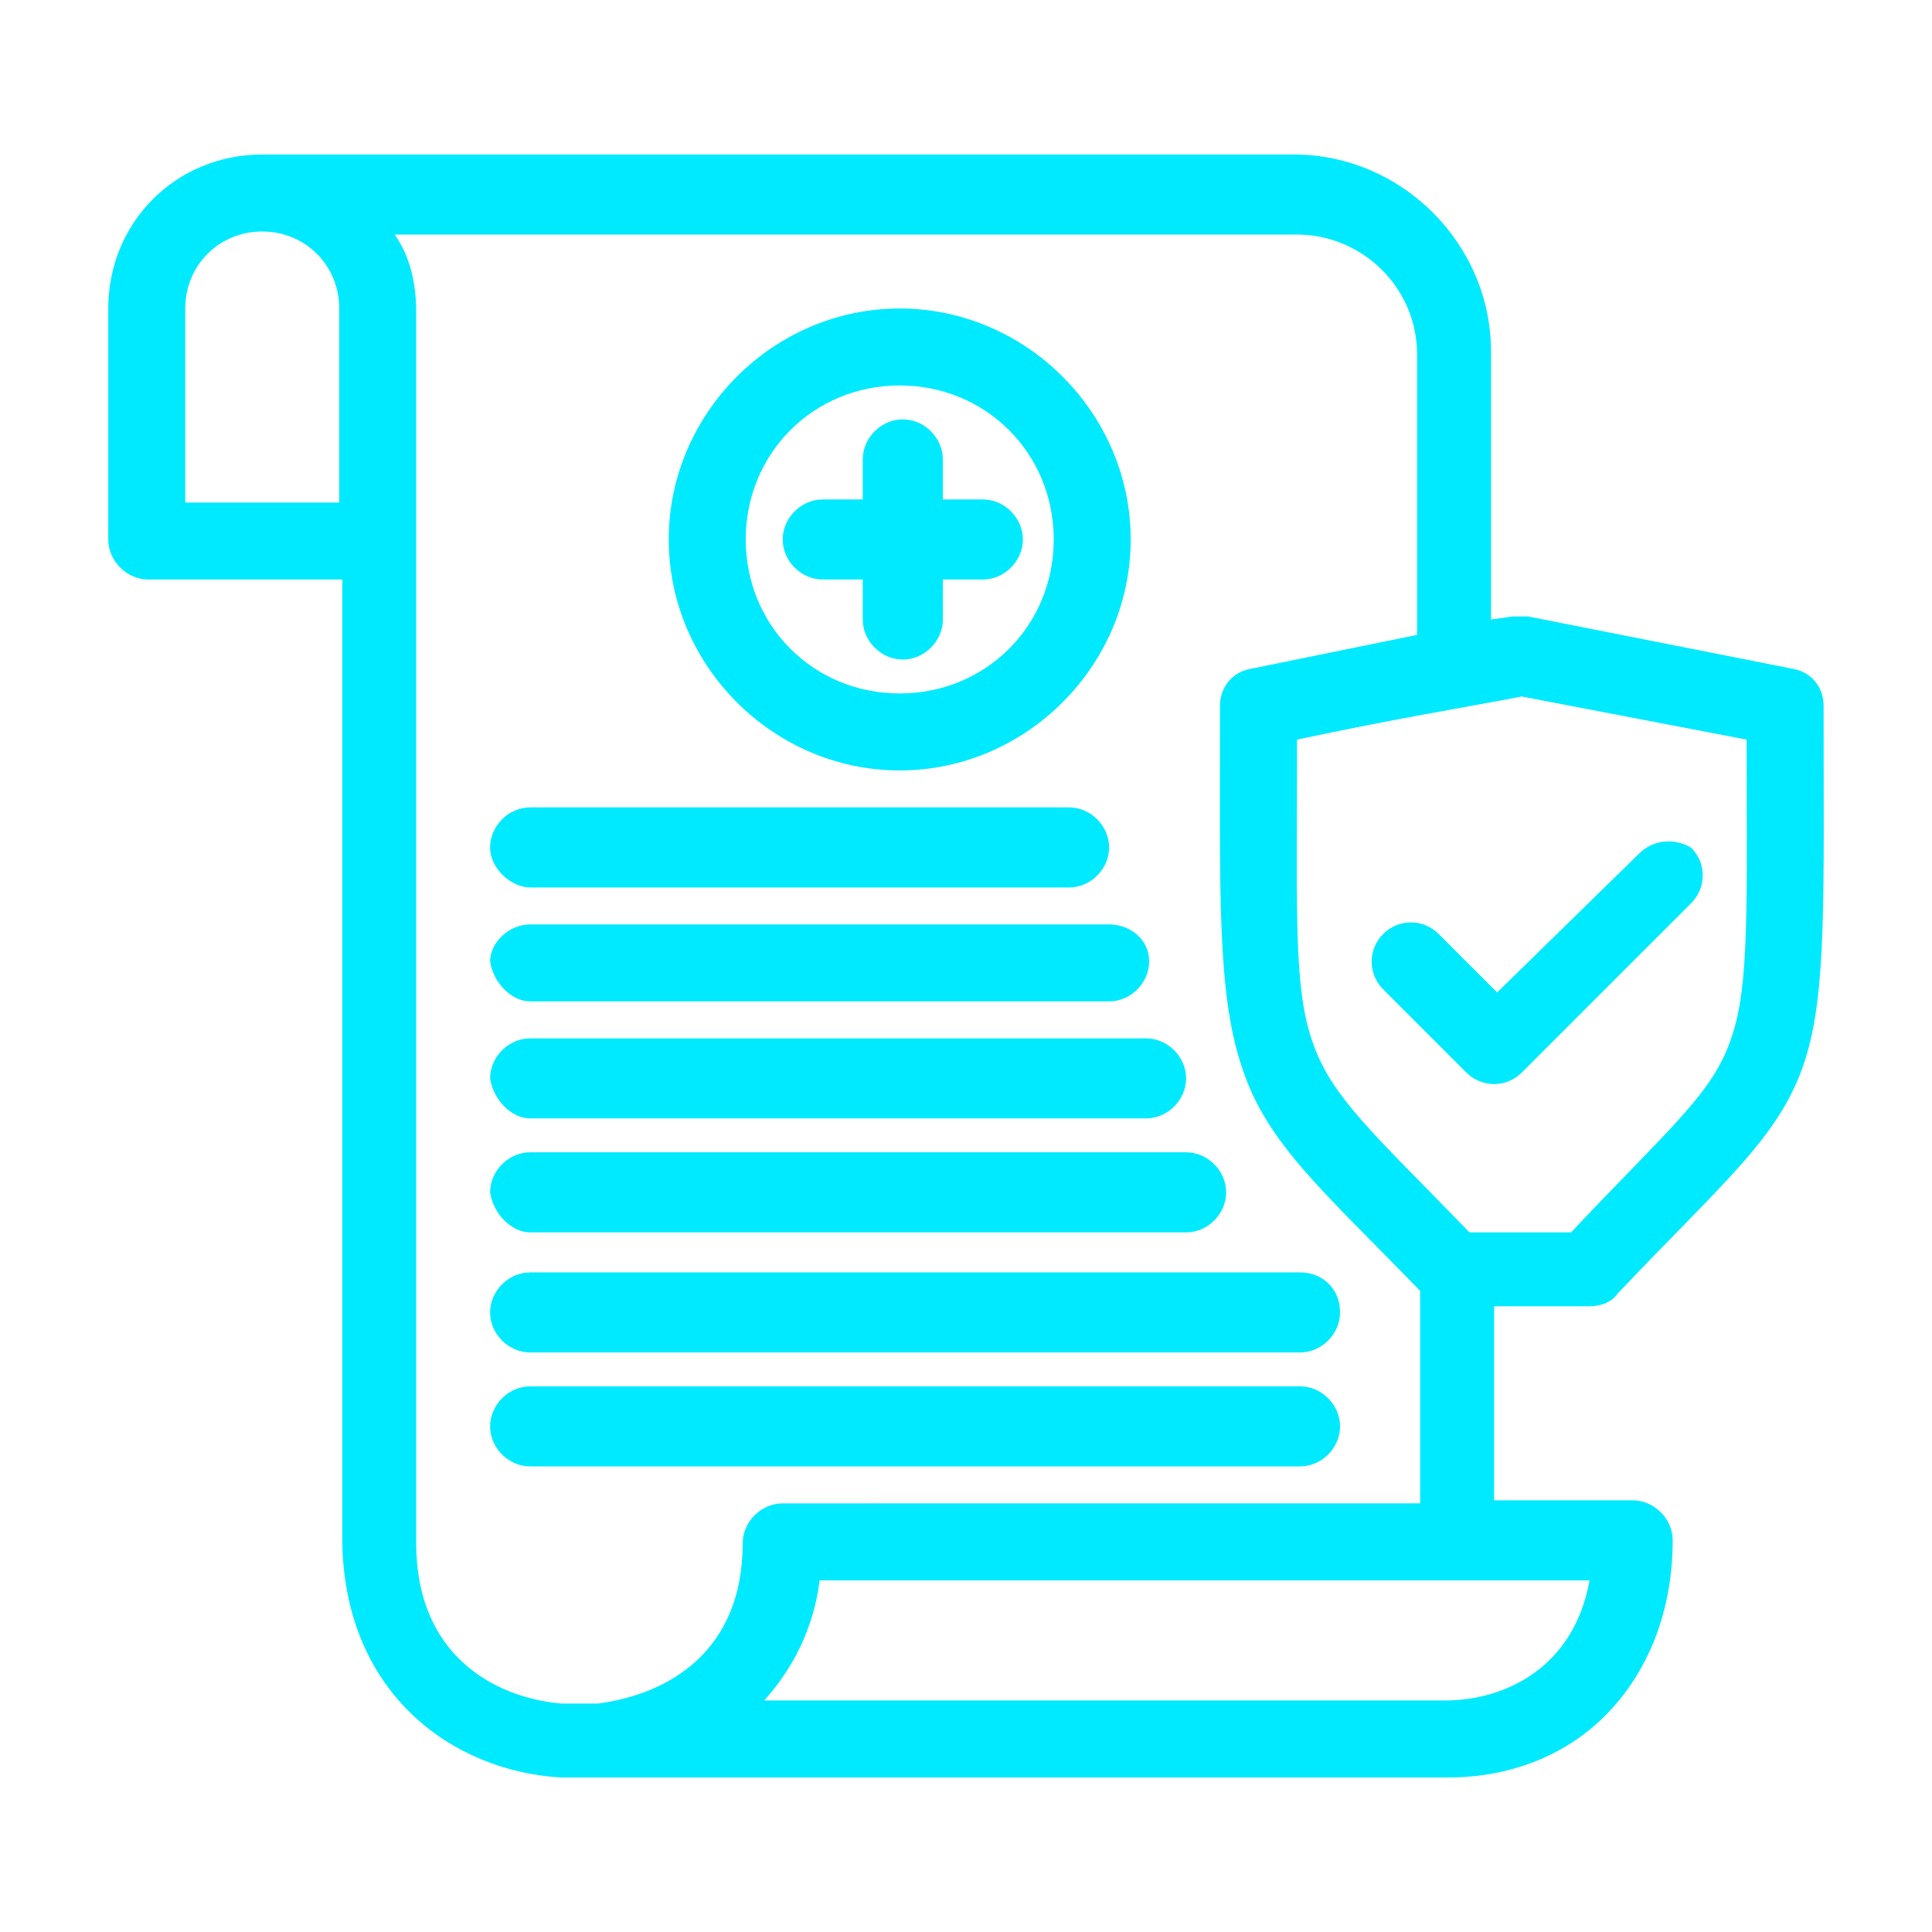 <?xml version="1.0" encoding="utf-8"?>
<!-- Generator: Adobe Illustrator 16.0.0, SVG Export Plug-In . SVG Version: 6.00 Build 0)  -->
<!DOCTYPE svg PUBLIC "-//W3C//DTD SVG 1.1//EN" "http://www.w3.org/Graphics/SVG/1.1/DTD/svg11.dtd">
<svg version="1.1" id="圖層_1" xmlns="http://www.w3.org/2000/svg" xmlns:xlink="http://www.w3.org/1999/xlink" x="0px" y="0px"
	 width="116px" height="116px" viewBox="0 0 116 116" enable-background="new 0 0 116 116" xml:space="preserve">
<g>
	<path fill="#00EAFF" d="M54.02,46.258c7.583,0,13.869-6.286,13.869-13.867c0-7.582-6.286-13.869-13.869-13.869
		S40.152,24.81,40.152,32.391C40.152,39.972,46.437,46.258,54.02,46.258 M54.02,23.144c5.178,0,9.247,4.069,9.247,9.247
		c0,5.176-4.068,9.245-9.247,9.245c-5.177,0-9.245-4.069-9.245-9.245C44.774,27.213,48.842,23.144,54.02,23.144"/>
	<path fill="#00EAFF" d="M49.397,34.794H51.8v2.403c0,1.295,1.11,2.403,2.404,2.403c1.295,0,2.405-1.108,2.405-2.403v-2.403h2.404
		c1.294,0,2.402-1.108,2.402-2.404c0-1.295-1.108-2.403-2.402-2.403h-2.404v-2.405c0-1.295-1.11-2.403-2.405-2.403
		c-1.293,0-2.404,1.108-2.404,2.403v2.405h-2.403c-1.293,0-2.403,1.108-2.403,2.403C46.994,33.686,48.104,34.794,49.397,34.794"/>
	<path fill="#00EAFF" d="M98.398,51.267l-8.507,8.321l-3.516-3.514c-0.921-0.923-2.4-0.923-3.325,0
		c-0.925,0.927-0.925,2.405,0,3.329l4.993,4.992c0.923,0.925,2.402,0.925,3.327,0l10.17-10.168c0.926-0.926,0.926-2.403,0-3.329
		C100.616,50.342,99.321,50.342,98.398,51.267"/>
	<path fill="#00EAFF" d="M109.492,42.376c0-1.112-0.739-2.035-1.851-2.22l-15.9-3.144h-0.925l-1.293,0.183V21.11
		c0-6.471-5.363-11.833-11.835-11.833H15.744c-5.178,0-9.244,4.066-9.244,9.244V32.39c0,1.293,1.108,2.404,2.403,2.404h11.649
		v57.875c0.185,9.06,6.655,13.682,13.129,14.054h53.252c3.697,0,7.025-1.295,9.43-3.699c2.589-2.589,4.068-6.286,4.068-10.541
		c0-1.293-1.111-2.402-2.403-2.402h-8.32V78.431h5.73c0.555,0,1.293-0.185,1.663-0.739c6.473-6.841,9.801-9.432,11.28-14.055
		C109.675,59.571,109.492,54.023,109.492,42.376 M11.122,18.521c0-2.587,2.033-4.622,4.622-4.622c2.59,0,4.624,2.035,4.624,4.622
		v11.651h-9.246V18.521z M86.748,102.099H45.884c1.663-1.85,2.958-4.253,3.329-7.212h46.226
		C94.514,100.065,90.446,102.099,86.748,102.099 M46.993,90.265c-1.293,0-2.402,1.108-2.402,2.404c0,6.473-4.438,9.06-8.693,9.614
		h-2.216c-4.069-0.369-8.693-2.958-8.693-9.614V18.708c0-1.666-0.369-3.33-1.295-4.624h54.179c3.882,0,7.212,3.143,7.212,7.212
		v16.824L75.1,40.156c-1.109,0.185-1.851,1.108-1.851,2.22c0,11.278-0.182,17.195,1.296,21.632
		c1.478,4.622,4.807,7.397,10.723,13.497v12.76H46.993z M103.944,62.344c-1.109,3.327-3.698,5.361-9.614,11.649h-6.103
		c-5.731-5.918-8.32-8.136-9.43-11.464c-1.109-3.144-0.925-7.582-0.925-16.642v-1.48c6.103-1.293,9.616-1.848,13.498-2.588
		l13.498,2.588C104.869,54.394,105.054,59.201,103.944,62.344"/>
	<path fill="#00EAFF" d="M31.831,53.285h32.36c1.293,0,2.402-1.11,2.402-2.403c0-1.297-1.109-2.405-2.402-2.405h-32.36
		c-1.293,0-2.404,1.108-2.404,2.405C29.427,52.175,30.723,53.285,31.831,53.285"/>
	<path fill="#00EAFF" d="M31.831,60.125h34.762c1.295,0,2.404-1.108,2.404-2.403c0-1.295-1.109-2.218-2.404-2.218H31.831
		c-1.293,0-2.404,1.108-2.404,2.218C29.613,59.018,30.723,60.125,31.831,60.125"/>
	<path fill="#00EAFF" d="M31.831,67.151h36.98c1.296,0,2.405-1.107,2.405-2.402s-1.109-2.404-2.405-2.404h-36.98
		c-1.293,0-2.404,1.109-2.404,2.404C29.613,66.043,30.723,67.151,31.831,67.151"/>
	<path fill="#00EAFF" d="M31.831,73.994h39.385c1.295,0,2.404-1.107,2.404-2.402c0-1.297-1.109-2.406-2.404-2.406H31.831
		c-1.293,0-2.404,1.109-2.404,2.406C29.613,72.886,30.723,73.994,31.831,73.994"/>
	<path fill="#00EAFF" d="M78.057,76.397H31.832c-1.293,0-2.405,1.108-2.405,2.404c0,1.295,1.112,2.402,2.405,2.402h46.225
		c1.295,0,2.402-1.107,2.402-2.402C80.459,77.322,79.352,76.397,78.057,76.397"/>
	<path fill="#00EAFF" d="M78.057,83.238H31.832c-1.293,0-2.405,1.109-2.405,2.404c0,1.297,1.112,2.404,2.405,2.404h46.225
		c1.295,0,2.402-1.107,2.402-2.404C80.459,84.347,79.352,83.238,78.057,83.238"/>
</g>
</svg>
